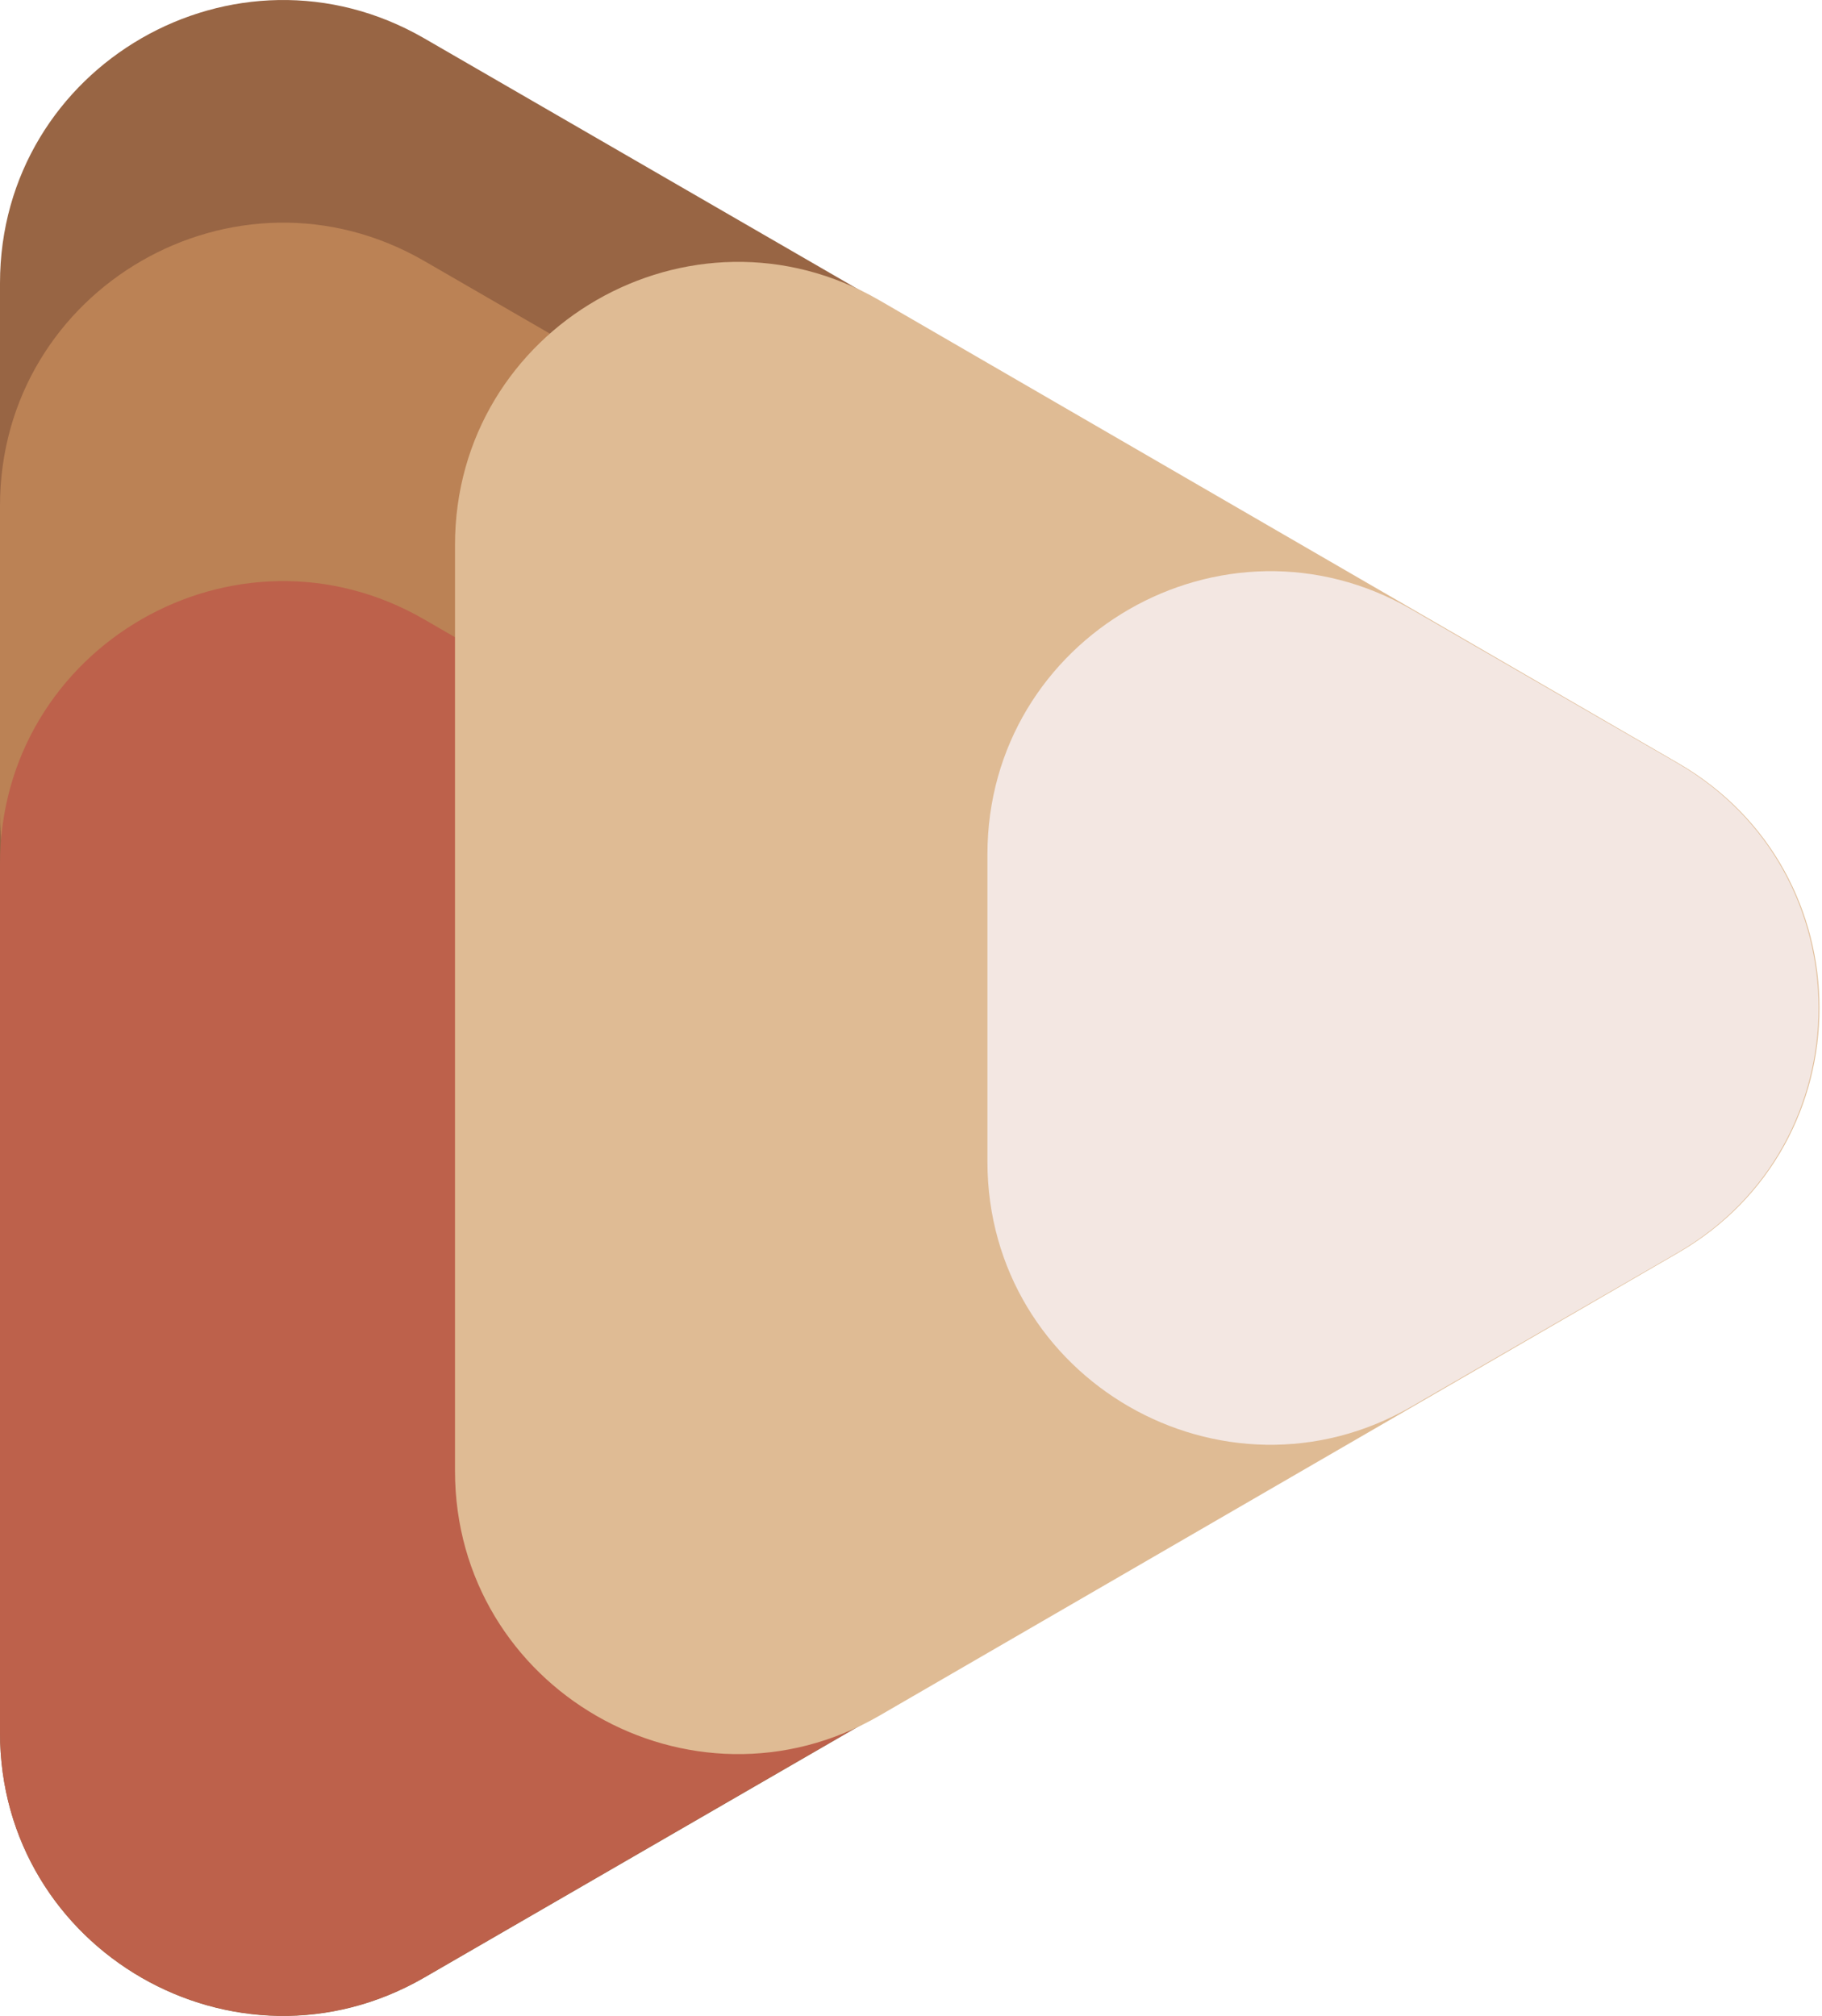 <svg width="94" height="104" viewBox="0 0 94 104" fill="none" xmlns="http://www.w3.org/2000/svg">
<path d="M86.542 39.37C96.256 44.988 96.256 59.012 86.542 64.629L21.894 102.018C12.167 107.643 -4.90292e-07 100.625 0 89.389L3.26302e-06 14.611C3.75332e-06 3.375 12.167 -3.643 21.894 1.982L86.542 39.37Z" fill="#986544"/>
<path d="M35.595 21.39C45.31 27.008 45.31 41.032 35.595 46.65L21.893 54.573C12.167 60.198 -4.90343e-07 53.179 0 41.943L6.91585e-07 26.097C1.18193e-06 14.861 12.167 7.843 21.893 13.467L35.595 21.39Z" fill="#BB8255"/>
<path d="M60.592 54.356C70.3 59.975 70.3 73.991 60.592 79.61L21.898 102.006C12.172 107.635 -4.90009e-07 100.617 0 89.379L1.95302e-06 44.588C2.44303e-06 33.35 12.171 26.331 21.898 31.961L60.592 54.356Z" fill="#BD614B"/>
<path d="M86.593 39.376C96.293 44.997 96.293 59.003 86.593 64.624L45.378 88.504C35.652 94.139 23.474 87.121 23.474 75.88L23.474 28.12C23.474 16.879 35.652 9.861 45.378 15.496L86.593 39.376Z" fill="#DFBB94"/>
<path d="M86.538 39.37C96.253 44.988 96.253 59.012 86.538 64.63L72.836 72.553C63.11 78.177 50.943 71.159 50.943 59.923L50.943 44.077C50.943 32.841 63.11 25.822 72.836 31.447L86.538 39.37Z" fill="#F3E7E2"/>
</svg>
